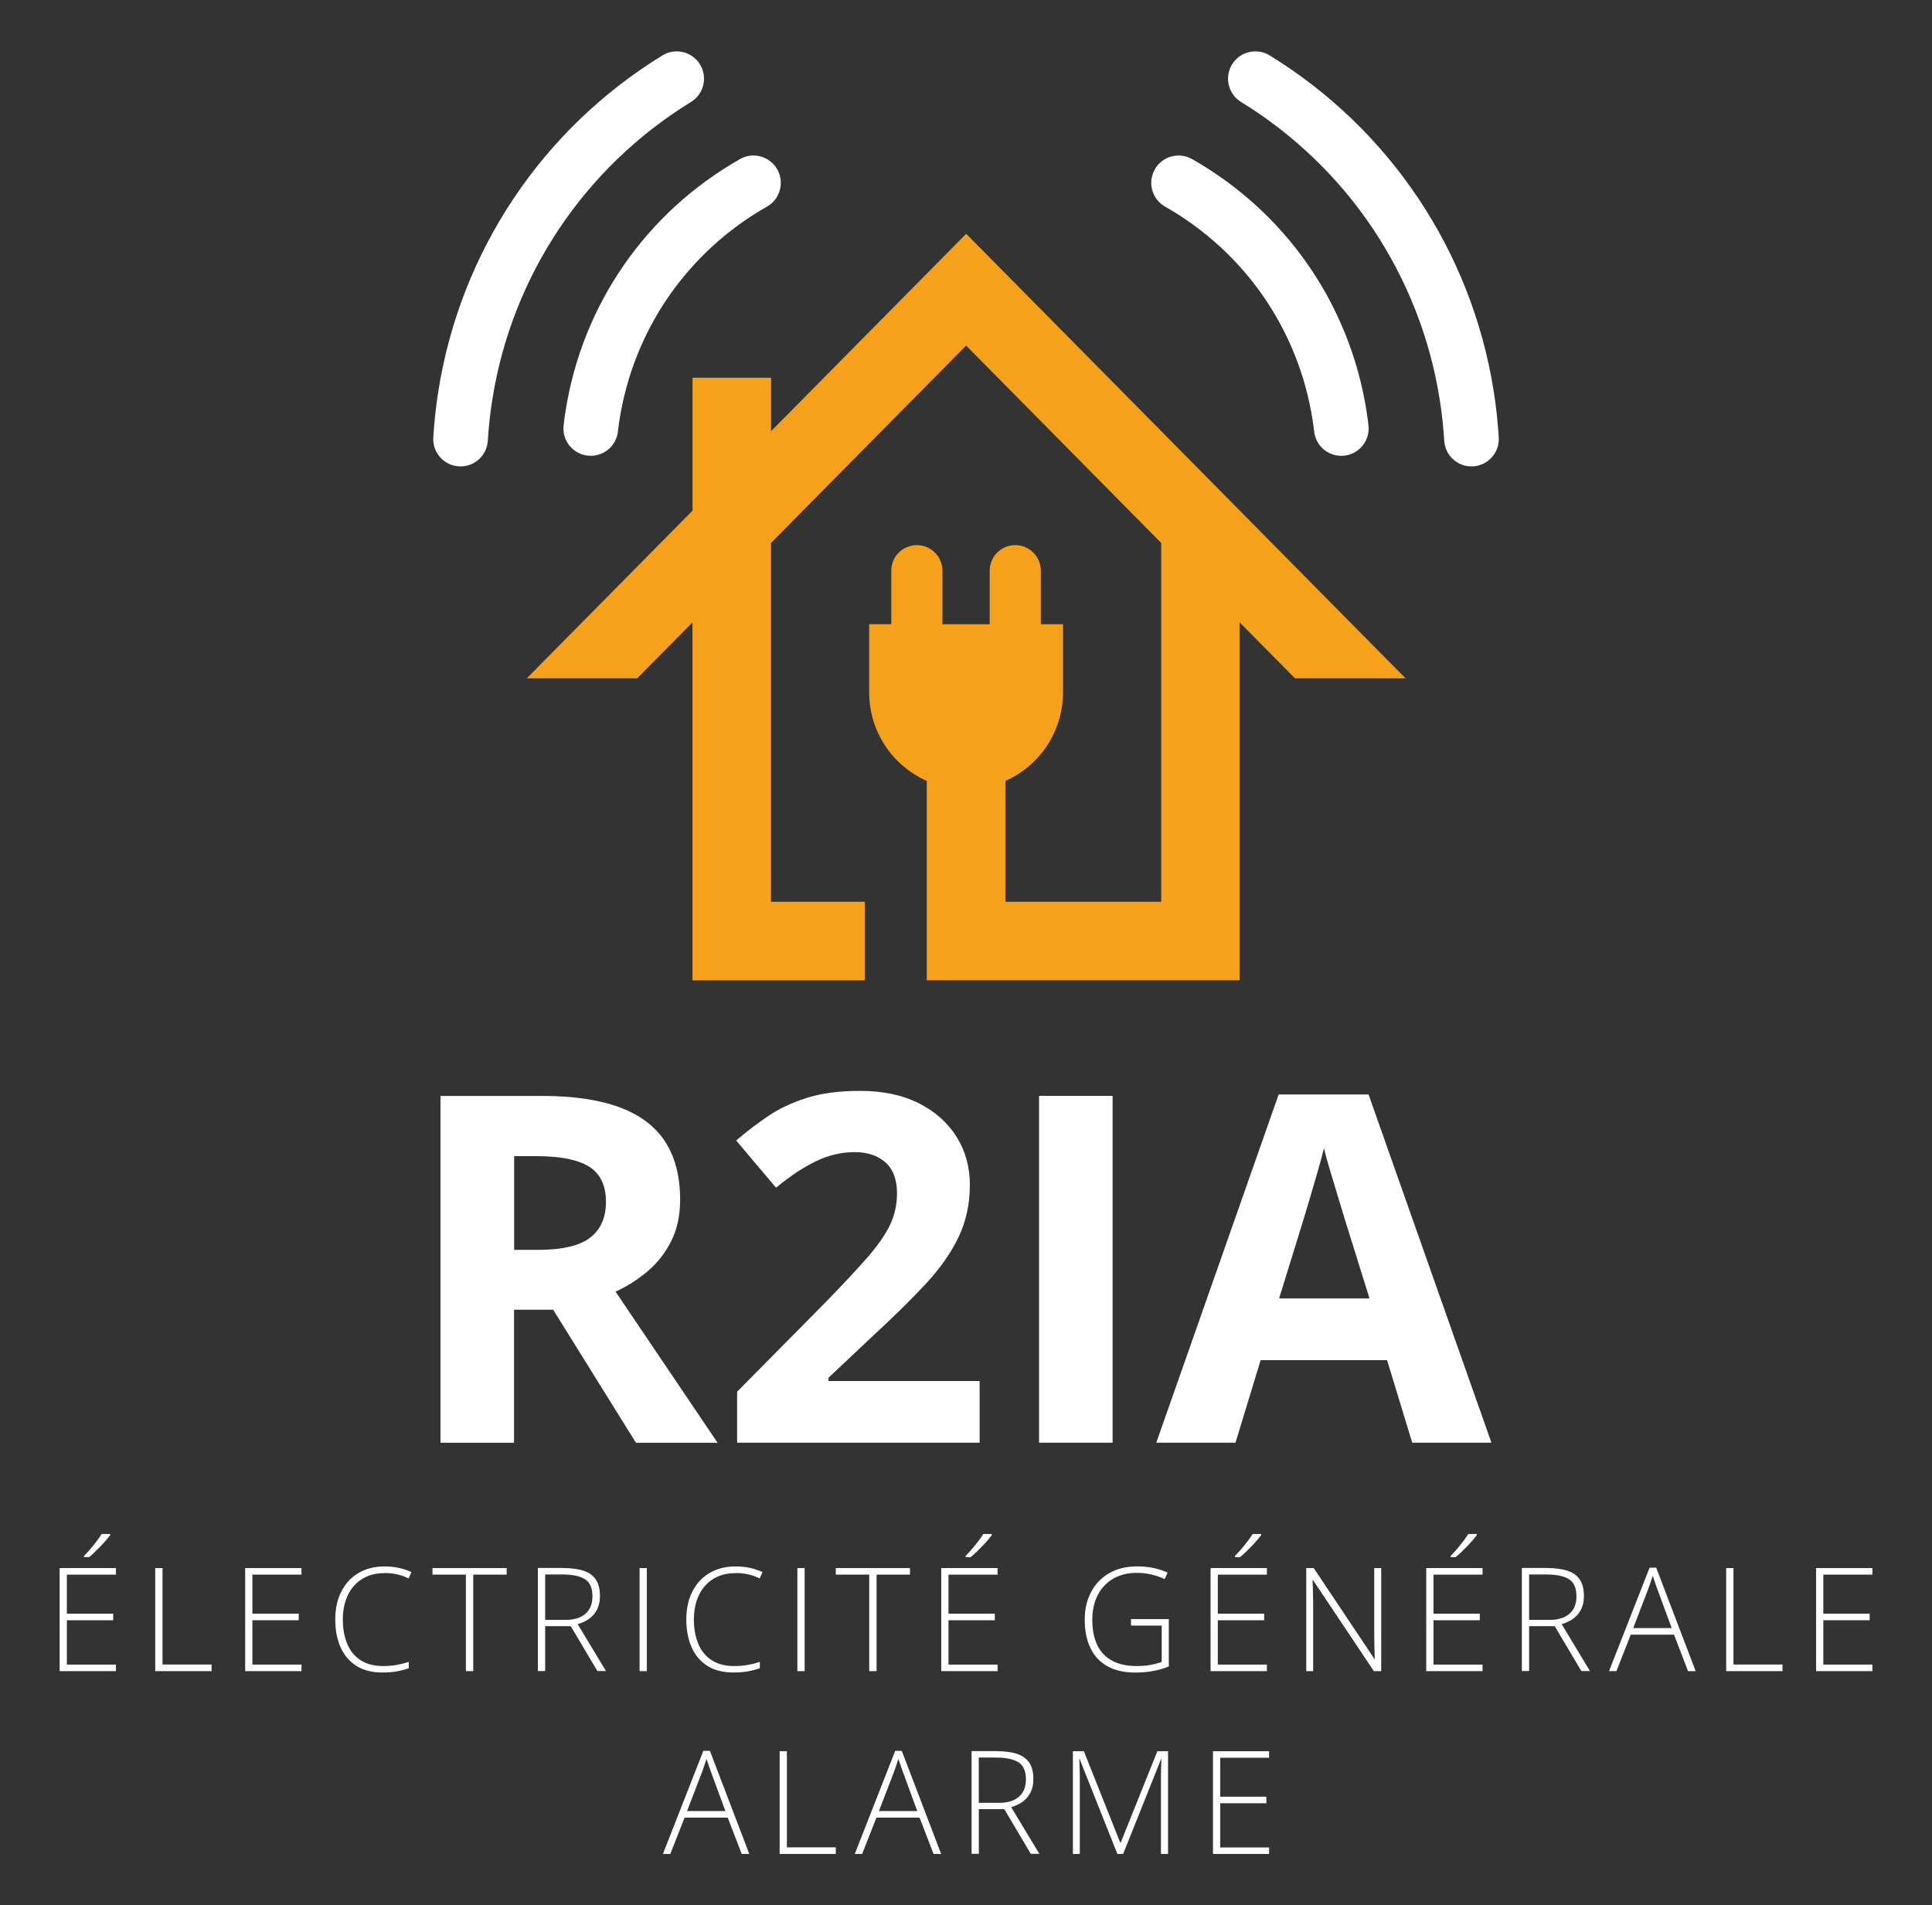 <?xml version="1.0" encoding="UTF-8"?>
<svg id="Calque_1" data-name="Calque 1" xmlns="http://www.w3.org/2000/svg" viewBox="0 0 507.03 500">
  <rect x="0" y="0" width="507.03" height="500" fill="#333333" stroke="none"/>
  <defs>
    <style>
      .cls-1 {
        fill: #f6a11c;
      }

      .cls-1, .cls-2 {
        stroke-width: 0px;
      }

      .cls-2 {
        fill: #fff;
      }
    </style>
  </defs>
  <g>
    <g>
      <path class="cls-2" d="M30.43,438.56h-14.78v-27.05h14.78v1.72h-12.88v10.25h12.16v1.72h-12.16v11.64h12.88v1.72ZM28.91,402.58v.31c-.3.4-.66.84-1.09,1.34-.43.5-.9,1.01-1.41,1.54-.51.53-1.02,1.04-1.54,1.54s-1.02.94-1.5,1.33h-1.33v-.31c.49-.49,1.04-1.08,1.63-1.77.59-.69,1.16-1.38,1.69-2.09.54-.71.98-1.34,1.32-1.9h2.22Z"/>
      <path class="cls-2" d="M40.74,438.56v-27.05h1.91v25.31h12.88v1.74h-14.78Z"/>
      <path class="cls-2" d="M79.12,438.56h-14.78v-27.05h14.78v1.72h-12.88v10.25h12.16v1.72h-12.16v11.64h12.88v1.72Z"/>
      <path class="cls-2" d="M100.93,412.83c-1.73,0-3.27.29-4.63.88-1.36.59-2.5,1.42-3.44,2.49s-1.65,2.35-2.15,3.84c-.49,1.49-.74,3.12-.74,4.91,0,2.47.39,4.62,1.17,6.47.78,1.84,1.95,3.27,3.51,4.28,1.56,1.01,3.51,1.52,5.84,1.52,1.36,0,2.59-.1,3.7-.31,1.11-.2,2.14-.47,3.09-.79v1.67c-.9.33-1.92.6-3.04.81-1.13.21-2.44.31-3.93.31-2.7,0-4.97-.58-6.8-1.74-1.83-1.16-3.21-2.79-4.14-4.89s-1.39-4.55-1.39-7.35c0-2.01.29-3.86.87-5.54.58-1.68,1.43-3.15,2.54-4.39,1.12-1.24,2.48-2.2,4.08-2.89,1.6-.68,3.43-1.03,5.48-1.03,1.3,0,2.53.13,3.71.38,1.18.25,2.29.62,3.32,1.1l-.74,1.67c-1-.49-2.02-.85-3.07-1.08-1.05-.23-2.13-.34-3.24-.34Z"/>
      <path class="cls-2" d="M124.19,438.56h-1.92v-25.33h-8.77v-1.72h19.47v1.72h-8.77v25.33Z"/>
      <path class="cls-2" d="M147.73,411.5c2.15,0,3.94.23,5.38.7,1.44.47,2.52,1.24,3.25,2.31.73,1.07,1.09,2.52,1.09,4.35,0,1.37-.25,2.54-.75,3.52-.5.98-1.19,1.79-2.06,2.41-.88.63-1.89,1.11-3.03,1.44l7.42,12.3h-2.26l-6.98-11.77h-6.72v11.77h-1.91v-27.05h6.57ZM147.55,413.19h-4.48v11.92h5.38c2.21,0,3.93-.53,5.17-1.59,1.24-1.06,1.86-2.58,1.86-4.57,0-2.18-.65-3.69-1.96-4.52s-3.3-1.24-5.98-1.24Z"/>
      <path class="cls-2" d="M167.85,438.56v-27.05h1.91v27.05h-1.91Z"/>
      <path class="cls-2" d="M193.06,412.83c-1.73,0-3.27.29-4.63.88-1.36.59-2.5,1.42-3.44,2.49s-1.65,2.35-2.15,3.84c-.49,1.49-.74,3.12-.74,4.91,0,2.47.39,4.62,1.17,6.47.78,1.84,1.95,3.27,3.51,4.28,1.56,1.01,3.51,1.52,5.84,1.52,1.36,0,2.59-.1,3.7-.31,1.11-.2,2.14-.47,3.09-.79v1.67c-.9.33-1.92.6-3.04.81-1.13.21-2.44.31-3.93.31-2.7,0-4.97-.58-6.8-1.74-1.83-1.16-3.21-2.79-4.14-4.89s-1.39-4.55-1.39-7.35c0-2.01.29-3.86.87-5.54.58-1.68,1.43-3.15,2.54-4.39,1.12-1.24,2.48-2.2,4.08-2.89,1.6-.68,3.43-1.03,5.48-1.03,1.3,0,2.53.13,3.71.38,1.18.25,2.29.62,3.32,1.1l-.74,1.67c-1-.49-2.02-.85-3.07-1.08-1.05-.23-2.13-.34-3.24-.34Z"/>
      <path class="cls-2" d="M209.26,438.56v-27.05h1.91v27.05h-1.91Z"/>
      <path class="cls-2" d="M230.04,438.56h-1.92v-25.33h-8.77v-1.72h19.47v1.72h-8.77v25.33Z"/>
      <path class="cls-2" d="M261.8,438.56h-14.78v-27.05h14.78v1.72h-12.88v10.25h12.16v1.72h-12.16v11.64h12.88v1.72ZM260.28,402.58v.31c-.3.4-.66.84-1.09,1.34-.43.5-.9,1.01-1.41,1.54-.51.53-1.02,1.04-1.54,1.54s-1.02.94-1.5,1.33h-1.33v-.31c.49-.49,1.04-1.08,1.63-1.77.59-.69,1.16-1.38,1.69-2.09.54-.71.98-1.34,1.32-1.9h2.22Z"/>
      <path class="cls-2" d="M296.8,424.9h9.94v12.42c-1.3.54-2.68.95-4.14,1.21-1.47.27-3.03.4-4.68.4-2.88,0-5.3-.55-7.26-1.64-1.97-1.09-3.46-2.67-4.47-4.75s-1.52-4.56-1.52-7.48c0-2.71.55-5.13,1.66-7.24,1.1-2.11,2.69-3.76,4.75-4.96,2.06-1.2,4.53-1.79,7.4-1.79,1.48,0,2.88.14,4.19.41,1.31.27,2.56.68,3.75,1.22l-.76,1.7c-1.17-.54-2.37-.95-3.58-1.22-1.22-.27-2.45-.41-3.69-.41-2.44,0-4.54.52-6.3,1.56-1.76,1.04-3.1,2.49-4.03,4.33-.93,1.84-1.4,3.97-1.4,6.37,0,2.73.45,4.99,1.35,6.79.9,1.8,2.22,3.15,3.95,4.05s3.84,1.35,6.32,1.35c1.36,0,2.57-.1,3.66-.3,1.08-.2,2.06-.46,2.93-.78v-9.53h-8.05v-1.74Z"/>
      <path class="cls-2" d="M332.48,438.56h-14.78v-27.05h14.78v1.72h-12.88v10.25h12.16v1.72h-12.16v11.64h12.88v1.72ZM330.97,402.58v.31c-.3.4-.66.84-1.09,1.34-.43.5-.9,1.01-1.41,1.54-.51.53-1.02,1.04-1.54,1.54s-1.02.94-1.5,1.33h-1.33v-.31c.49-.49,1.04-1.08,1.63-1.77.59-.69,1.16-1.38,1.69-2.09.54-.71.98-1.34,1.32-1.9h2.22Z"/>
      <path class="cls-2" d="M362.49,438.56h-1.94l-15.99-23.93h-.09c.02.67.05,1.34.07,2.03.02.69.04,1.39.05,2.11.02.72.03,1.47.03,2.23v17.56h-1.81v-27.05h1.96l15.93,23.85h.09c-.01-.54-.03-1.17-.05-1.89-.02-.71-.04-1.45-.06-2.2-.02-.75-.03-1.46-.03-2.13v-17.64h1.83v27.05Z"/>
      <path class="cls-2" d="M389.08,438.56h-14.78v-27.05h14.78v1.72h-12.88v10.25h12.16v1.72h-12.16v11.64h12.88v1.72ZM387.56,402.58v.31c-.3.4-.66.84-1.09,1.34-.43.5-.9,1.01-1.41,1.54-.51.53-1.02,1.04-1.54,1.54s-1.02.94-1.5,1.33h-1.33v-.31c.49-.49,1.04-1.08,1.63-1.77.59-.69,1.16-1.38,1.69-2.09.54-.71.98-1.34,1.32-1.9h2.22Z"/>
      <path class="cls-2" d="M405.96,411.5c2.15,0,3.94.23,5.38.7,1.44.47,2.52,1.24,3.25,2.31.73,1.07,1.09,2.52,1.09,4.35,0,1.37-.25,2.54-.75,3.52-.5.98-1.19,1.79-2.06,2.41-.88.63-1.89,1.11-3.03,1.44l7.42,12.3h-2.26l-6.98-11.77h-6.72v11.77h-1.91v-27.05h6.57ZM405.78,413.19h-4.48v11.92h5.39c2.21,0,3.93-.53,5.17-1.59,1.24-1.06,1.86-2.58,1.86-4.57,0-2.18-.65-3.69-1.96-4.52s-3.3-1.24-5.98-1.24Z"/>
      <path class="cls-2" d="M443.01,438.56l-3.68-9.57h-11.36l-3.76,9.57h-1.94l10.64-27.15h1.74l10.36,27.15h-2ZM438.72,427.27l-3.74-10.14c-.1-.26-.22-.59-.36-1-.14-.41-.29-.84-.44-1.3-.15-.46-.31-.89-.45-1.3-.12.43-.26.86-.41,1.3s-.29.85-.43,1.25c-.14.4-.27.76-.39,1.08l-3.88,10.1h10.1Z"/>
      <path class="cls-2" d="M453.01,438.56v-27.05h1.91v25.31h12.88v1.74h-14.78Z"/>
      <path class="cls-2" d="M491.39,438.56h-14.78v-27.05h14.78v1.72h-12.88v10.25h12.16v1.72h-12.16v11.64h12.88v1.72Z"/>
    </g>
    <g>
      <path class="cls-2" d="M194.65,486.53l-3.67-9.53h-11.32l-3.74,9.53h-1.94l10.6-27.05h1.73l10.33,27.05h-1.99ZM190.37,475.28l-3.72-10.11c-.1-.26-.22-.59-.36-1-.14-.41-.29-.84-.44-1.29-.15-.45-.3-.89-.45-1.29-.12.43-.26.86-.41,1.29s-.29.84-.42,1.25c-.14.4-.26.76-.39,1.08l-3.87,10.07h10.07Z"/>
      <path class="cls-2" d="M204.61,486.53v-26.96h1.9v25.23h12.83v1.73h-14.73Z"/>
      <path class="cls-2" d="M245,486.53l-3.67-9.53h-11.32l-3.74,9.53h-1.94l10.6-27.05h1.73l10.33,27.05h-1.99ZM240.73,475.28l-3.72-10.11c-.1-.26-.22-.59-.36-1-.14-.41-.29-.84-.44-1.29-.15-.45-.3-.89-.45-1.29-.12.43-.26.86-.41,1.29s-.29.84-.42,1.25c-.14.4-.26.76-.39,1.08l-3.87,10.07h10.07Z"/>
      <path class="cls-2" d="M261.51,459.56c2.14,0,3.93.23,5.36.7,1.43.47,2.51,1.24,3.24,2.3.72,1.07,1.09,2.51,1.09,4.33,0,1.36-.25,2.54-.75,3.51-.5.98-1.18,1.78-2.06,2.41-.87.63-1.88,1.11-3.02,1.44l7.4,12.26h-2.25l-6.95-11.73h-6.69v11.73h-1.9v-26.96h6.55ZM261.33,461.24h-4.46v11.88h5.37c2.2,0,3.92-.53,5.15-1.58,1.23-1.06,1.85-2.58,1.85-4.56,0-2.18-.65-3.68-1.95-4.5s-3.29-1.24-5.96-1.24Z"/>
      <path class="cls-2" d="M293.24,486.53l-9.9-24.9h-.09c.02.45.05.93.06,1.43.02.5.03,1.02.05,1.56.01.54.02,1.11.02,1.7v20.21h-1.81v-26.96h2.88l9.55,24.01h.11l9.63-24.01h2.8v26.96h-1.86v-20.43c0-.48,0-.97.02-1.48s.03-1,.05-1.5c.02-.5.04-.98.06-1.45h-.11l-9.94,24.86h-1.51Z"/>
      <path class="cls-2" d="M333.06,486.53h-14.73v-26.96h14.73v1.72h-12.83v10.22h12.12v1.72h-12.12v11.6h12.83v1.71Z"/>
    </g>
  </g>
  <g>
    <path class="cls-2" d="M142.14,287.6c8.26,0,15.08,1,20.45,2.99,5.37,1.99,9.37,5,11.98,9.03s3.92,9.11,3.92,15.25c0,4.15-.79,7.78-2.37,10.9-1.58,3.11-3.65,5.75-6.23,7.91-2.57,2.16-5.35,3.92-8.34,5.29l26.77,39.66h-21.42l-21.73-34.92h-10.27v34.92h-19.3v-91.02h26.52ZM140.78,303.41h-5.85v24.59h6.23c6.39,0,10.97-1.07,13.73-3.21,2.76-2.14,4.14-5.28,4.14-9.43s-1.48-7.39-4.45-9.21c-2.97-1.83-7.56-2.74-13.79-2.74Z"/>
    <path class="cls-2" d="M257.07,378.61h-63.62v-13.39l22.85-23.1c4.61-4.73,8.31-8.68,11.11-11.86,2.8-3.18,4.83-6.07,6.1-8.68,1.27-2.61,1.9-5.42,1.9-8.4,0-3.61-1.01-6.32-3.02-8.12-2.01-1.8-4.7-2.71-8.06-2.71-3.53,0-6.95.81-10.27,2.43-3.32,1.62-6.79,3.92-10.4,6.91l-10.46-12.39c2.61-2.24,5.38-4.36,8.31-6.35,2.93-1.99,6.33-3.6,10.21-4.83,3.88-1.22,8.54-1.84,13.98-1.84,5.98,0,11.11,1.08,15.41,3.24,4.29,2.16,7.61,5.1,9.93,8.81,2.32,3.71,3.49,7.92,3.49,12.61,0,5.02-1,9.61-2.99,13.76-1.99,4.15-4.89,8.26-8.68,12.33-3.8,4.07-8.37,8.57-13.73,13.51l-11.7,11.02v.87h39.66v16.19Z"/>
    <path class="cls-2" d="M272.69,378.61v-91.02h19.3v91.02h-19.3Z"/>
    <path class="cls-2" d="M370.62,378.61l-6.6-21.66h-33.18l-6.6,21.66h-20.79l32.12-91.39h23.59l32.25,91.39h-20.79ZM359.41,340.76l-6.6-21.17c-.41-1.41-.96-3.23-1.65-5.45-.68-2.22-1.37-4.48-2.05-6.79-.69-2.3-1.24-4.31-1.65-6.01-.41,1.7-.99,3.81-1.71,6.32-.73,2.51-1.42,4.89-2.09,7.13-.66,2.24-1.14,3.84-1.43,4.79l-6.54,21.17h23.72Z"/>
  </g>
  <g>
    <path class="cls-1" d="M368.82,178.01h-28.97l-14.51-14.67v93.92h-82.12v-52.32c-8.91-3.95-15.12-12.87-15.12-23.25v-17.88h5.81v-14.05c0-1.86.75-3.52,1.96-4.74,1.22-1.21,2.9-1.96,4.75-1.96,3.7,0,6.71,3,6.71,6.71v14.05h12.4v-14.05c0-3.7,3-6.71,6.71-6.71s6.71,3,6.71,6.71v14.05h5.82v17.88c0,10.37-6.22,19.29-15.12,23.25v31.7h40.89v-94.16l-51.2-51.8-51.2,51.8v94.16h24.62v20.62h-45.23v-93.92l-14.51,14.67h-28.98l43.5-44.01v-34.87h20.62v14.01l51.2-51.8,115.3,116.66Z"/>
    <g>
      <path class="cls-2" d="M352,119.62c-3.59,0-6.69-2.69-7.11-6.34-.12-1.05-.27-2.14-.44-3.22-3.75-23.64-17.86-43.99-38.69-55.84-3.44-1.96-4.65-6.34-2.69-9.78,1.96-3.44,6.33-4.65,9.78-2.69,24.64,14.01,41.32,38.09,45.77,66.06.2,1.28.38,2.55.52,3.8.46,3.93-2.36,7.5-6.29,7.96-.28.03-.56.05-.84.05Z"/>
      <path class="cls-2" d="M386.17,122.4c-3.76,0-6.92-2.93-7.15-6.74-.22-3.62-.62-7.29-1.2-10.9-5.15-32.39-24.14-60.82-52.12-78-3.37-2.07-4.43-6.49-2.36-9.86,2.07-3.38,6.49-4.43,9.86-2.36,31.55,19.37,52.97,51.44,58.78,87.97.65,4.07,1.1,8.2,1.35,12.28.24,3.95-2.77,7.35-6.72,7.6-.15,0-.3.01-.44.01Z"/>
      <path class="cls-2" d="M155.04,119.62c-.28,0-.56-.02-.84-.05-3.93-.46-6.75-4.02-6.29-7.96.15-1.27.32-2.54.52-3.8,4.44-27.97,21.12-52.04,45.77-66.06,3.44-1.96,7.82-.75,9.78,2.69,1.96,3.44.75,7.82-2.69,9.78-20.83,11.85-34.93,32.2-38.69,55.84-.17,1.06-.32,2.14-.44,3.22-.43,3.65-3.53,6.34-7.11,6.34Z"/>
      <path class="cls-2" d="M120.87,122.4c-.15,0-.29,0-.44-.01-3.95-.24-6.96-3.64-6.72-7.6.25-4.08.7-8.21,1.35-12.28,5.8-36.53,27.23-68.6,58.78-87.97,3.37-2.07,7.79-1.02,9.86,2.36,2.07,3.37,1.02,7.79-2.36,9.86-27.97,17.18-46.97,45.61-52.12,78-.57,3.61-.98,7.28-1.2,10.9-.23,3.8-3.39,6.74-7.15,6.74Z"/>
    </g>
  </g>
</svg>